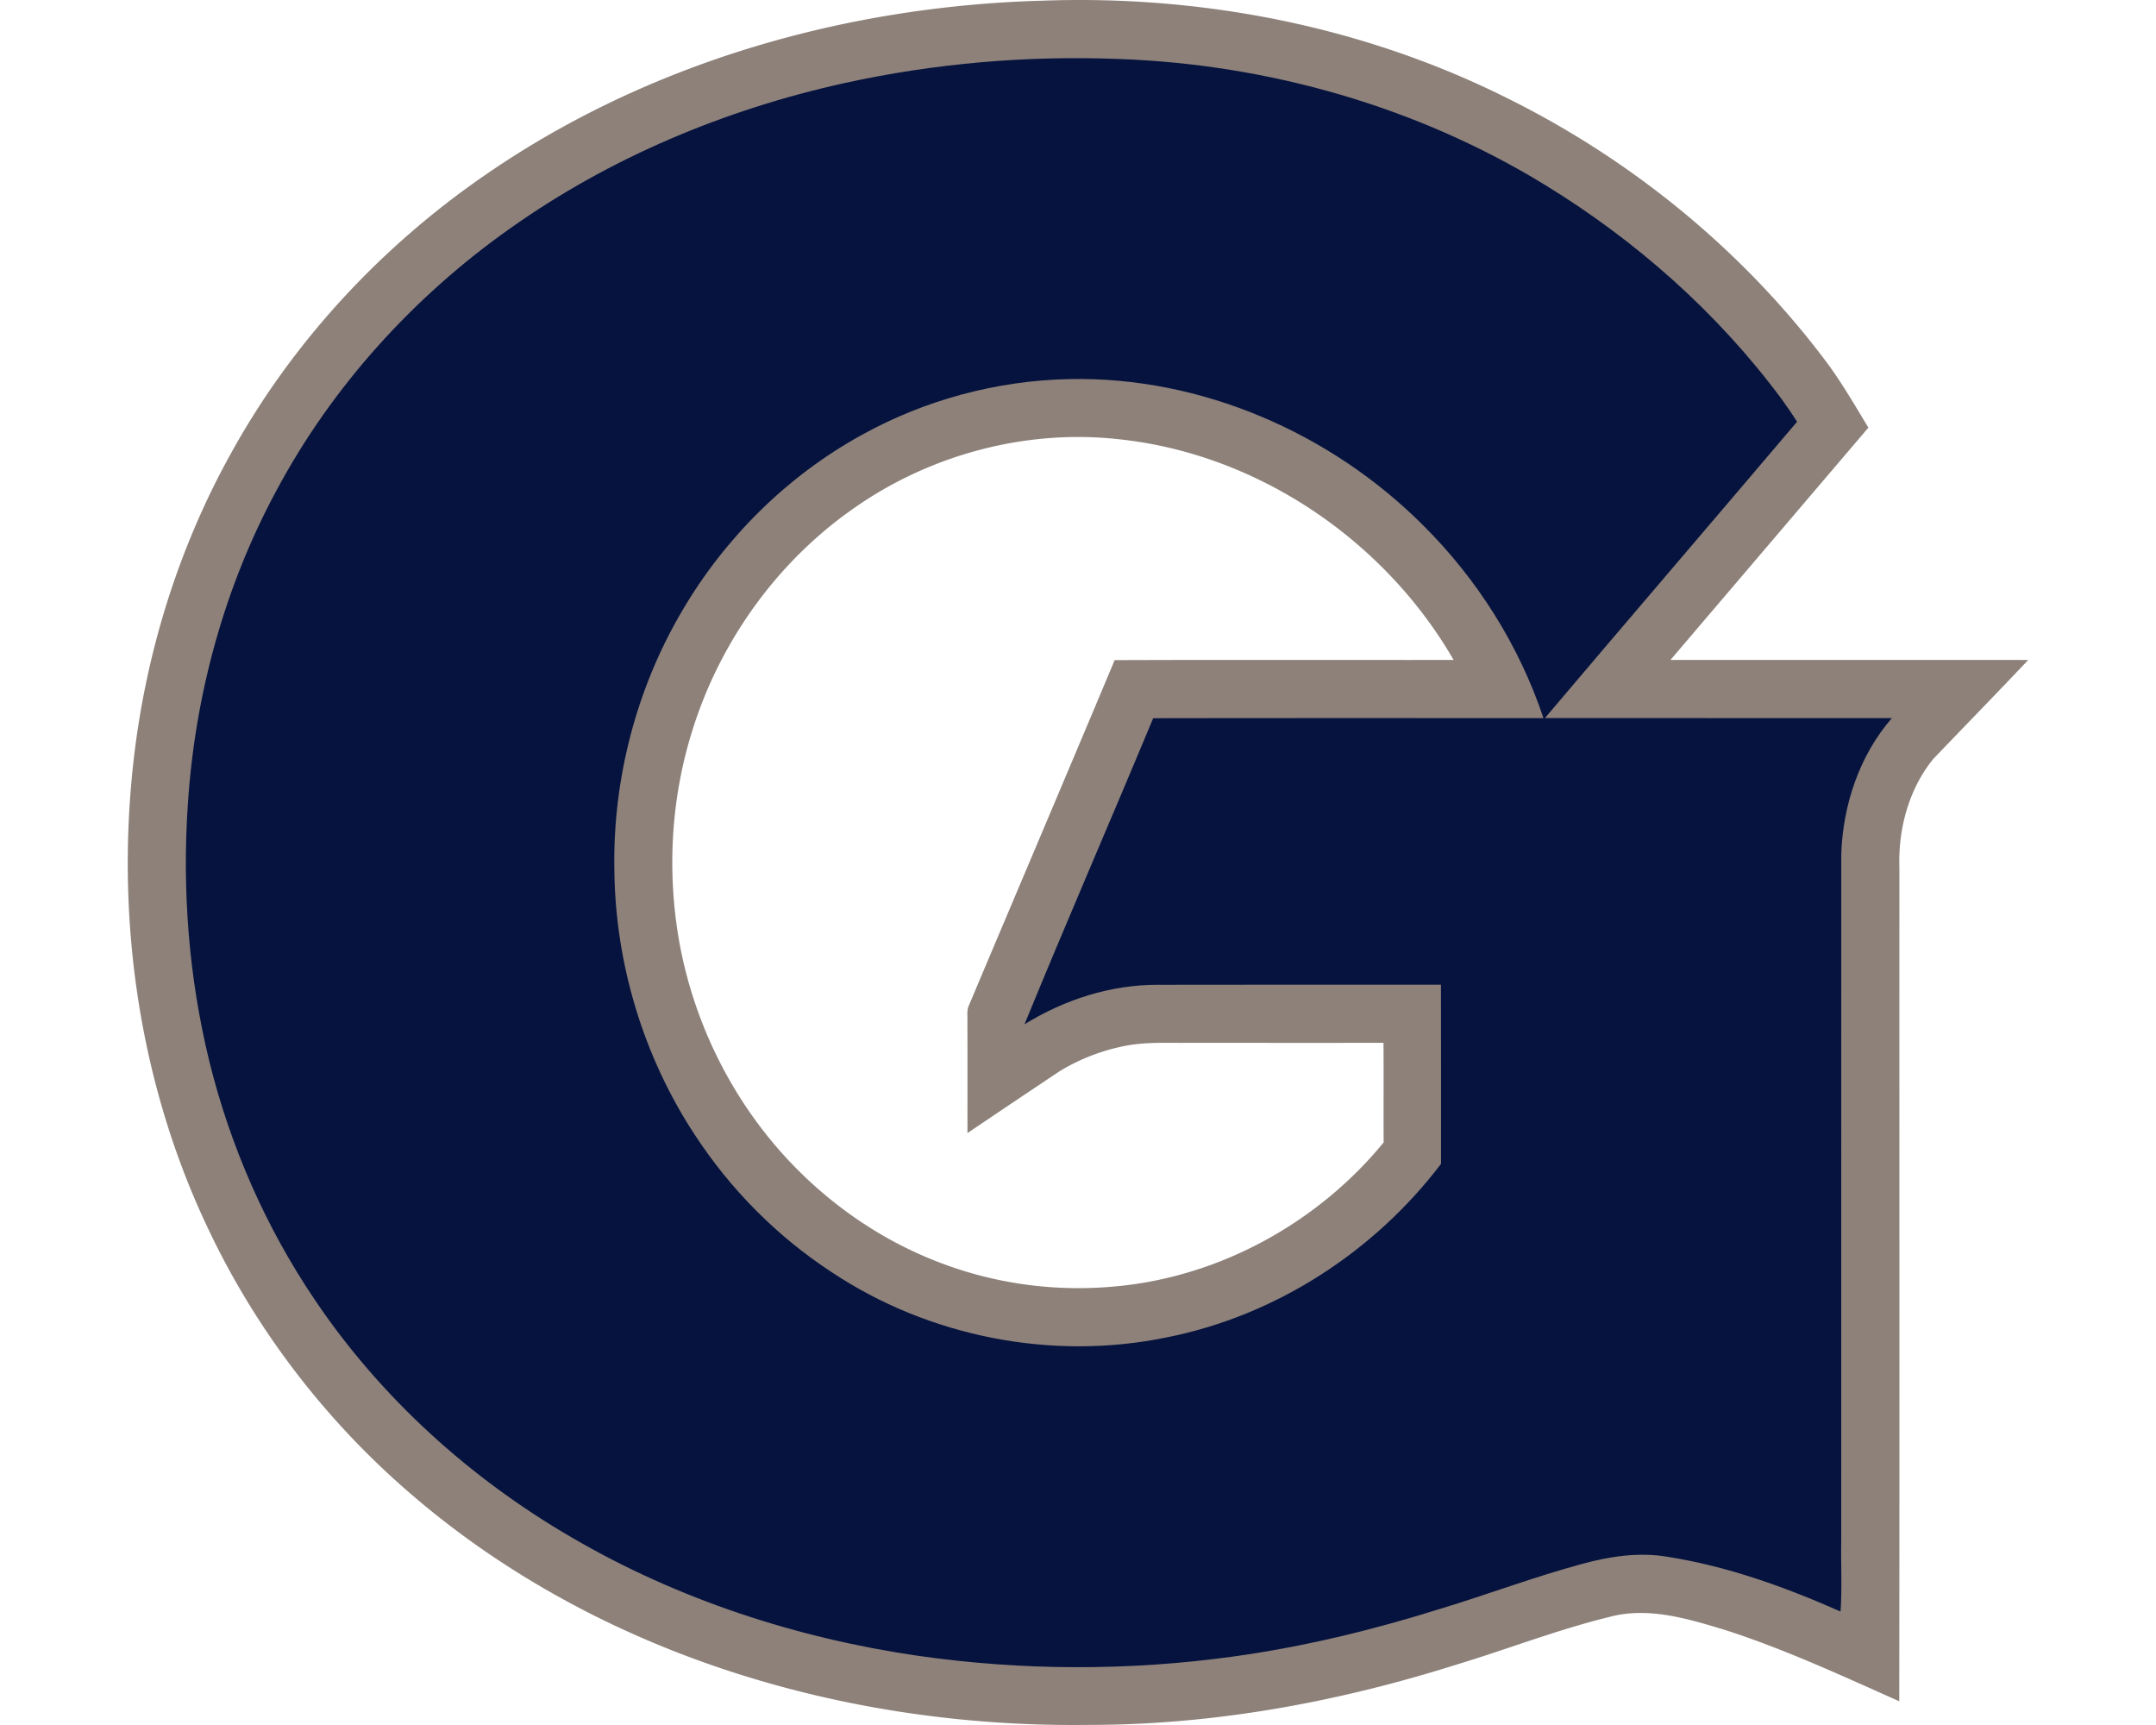 <svg xmlns="http://www.w3.org/2000/svg" xml:space="preserve" width="2000" height="1600"
     style="shape-rendering:geometricPrecision;text-rendering:geometricPrecision;image-rendering:optimizeQuality;fill-rule:evenodd;clip-rule:evenodd"><path d="M449.88 162.45C600.68 58.2 783.8 5.82 966.18.66c146.36-5.45 294.7 22.94 426.43 87.65 116.46 56.68 220.2 140.19 298.6 243.42 15.75 20.45 28.62 42.88 41.98 64.92-61.17 71.85-122.39 143.63-183.56 215.44 110.6.05 221.22-.03 331.85.05-29.21 30.93-58.96 61.35-88.35 92.1-22.59 28.03-32.45 65.05-31.16 100.68-.11 257.7.2 515.37-.13 773.07-53.13-23.66-106.05-48.24-161.49-66.1-34.4-10.4-71.29-21.81-107.23-12.15-48.17 11.74-94.47 29.88-141.89 44.21-110.24 34.84-225.36 56.03-341.2 55.96-118.38 1.56-237.3-16.44-349.26-55.24-100.91-35.01-196.17-87.45-277.4-157.04-79.59-67.85-145-152.42-189.83-246.99-63.12-131.97-85.55-281.87-70.52-426.95 10.59-102.6 41.23-203.34 91.43-293.53 56.78-102.87 138.78-191.14 235.43-257.71zm588.44 245.01c-86.91-9.76-176.65 14.44-247.81 65.05C720.04 522.12 667.45 596 642.04 678.24c-19.29 61.55-23.22 127.66-12.63 191.21 13.48 79.67 51.35 155.17 107.95 212.95 37.58 38.38 83.18 69.11 133.43 88.32 52.1 20.2 108.9 27.8 164.5 22.41 96.26-8.89 187.13-58.94 248.24-133.49-.18-30.8.13-61.61-.15-92.38-61.2.07-122.36 0-183.56.02-18.68.13-37.53-.87-55.98 2.8-21.5 4.16-42.28 12.18-60.96 23.56a19554.73 19554.73 0 0 0-85.42 57.32c.02-34.94.05-69.91-.03-104.85.16-4.54-.67-9.37 1.39-13.59C943.86 825.75 989.2 719.14 1034 612.29c104.79-.41 209.64-.05 314.43-.18-64.2-111.13-181.94-191.03-310.11-204.65z" style="fill:#8d817a;fill-rule:nonzero"/>
    <path d="M783.21 77.09c83.63-18.37 169.61-25.75 255.13-22.36 138.4 4.99 275.94 44.12 394.3 116.43 84.83 51.82 160.77 118.98 220.04 198.95 5.01 6.86 9.79 13.9 14.38 21.04-77.81 91.74-156.17 183.04-233.91 274.86 107.29.1 214.57 0 321.83.05-30.04 34.56-45.37 80.41-46.94 125.81-.03 212.38-.03 424.76-.03 637.14-.43 21.89.9 43.94-.64 65.75-51.22-22.69-104.63-41.96-160.15-50.72-26.74-4.65-53.93-.48-79.82 6.61-44.42 11.99-87.5 28.33-131.54 41.64-62.86 19.73-127.14 35.32-192.47 44.29-96.49 13.28-194.81 13.08-291.25-.69-112.88-16.34-223.43-52.33-322.08-110.01-93.97-54.62-176.72-129.38-237.61-219.65-45.63-67.26-78.77-142.84-98.24-221.71-19.11-77.94-25.36-158.92-19.93-238.92 6.65-101.27 33.96-201.46 82.28-290.87 51.74-96.67 127.42-179.91 216.88-243.05C566 146.09 672.62 101.52 783.21 77.09zm15.93 326.47c-68.87 37.94-126.68 95.26-166.37 163.06-42.67 72.39-64.48 156.81-62.86 240.79.95 86.5 27 172.67 74.5 245.01 32.91 50.48 76.2 94.23 126.63 127.27 90.48 60.4 205.29 82.88 311.85 60.66 100.61-20.07 191.99-79.36 253.87-160.85-.05-55.39.13-110.78-.07-166.17-87.58.08-175.16-.13-262.74.1-43.67-.1-86.6 13.78-123.57 36.64 38.9-94.98 79.9-189.13 119.36-283.9 120.69-.24 241.36-.03 362.05-.11-22.53-67.38-61.42-128.99-111.8-178.98-85.78-85.78-206.01-137.98-327.86-135.47-67.29 1.34-134.16 19.3-192.99 51.95z"
          style="fill:#06133e;fill-rule:nonzero"/></svg>